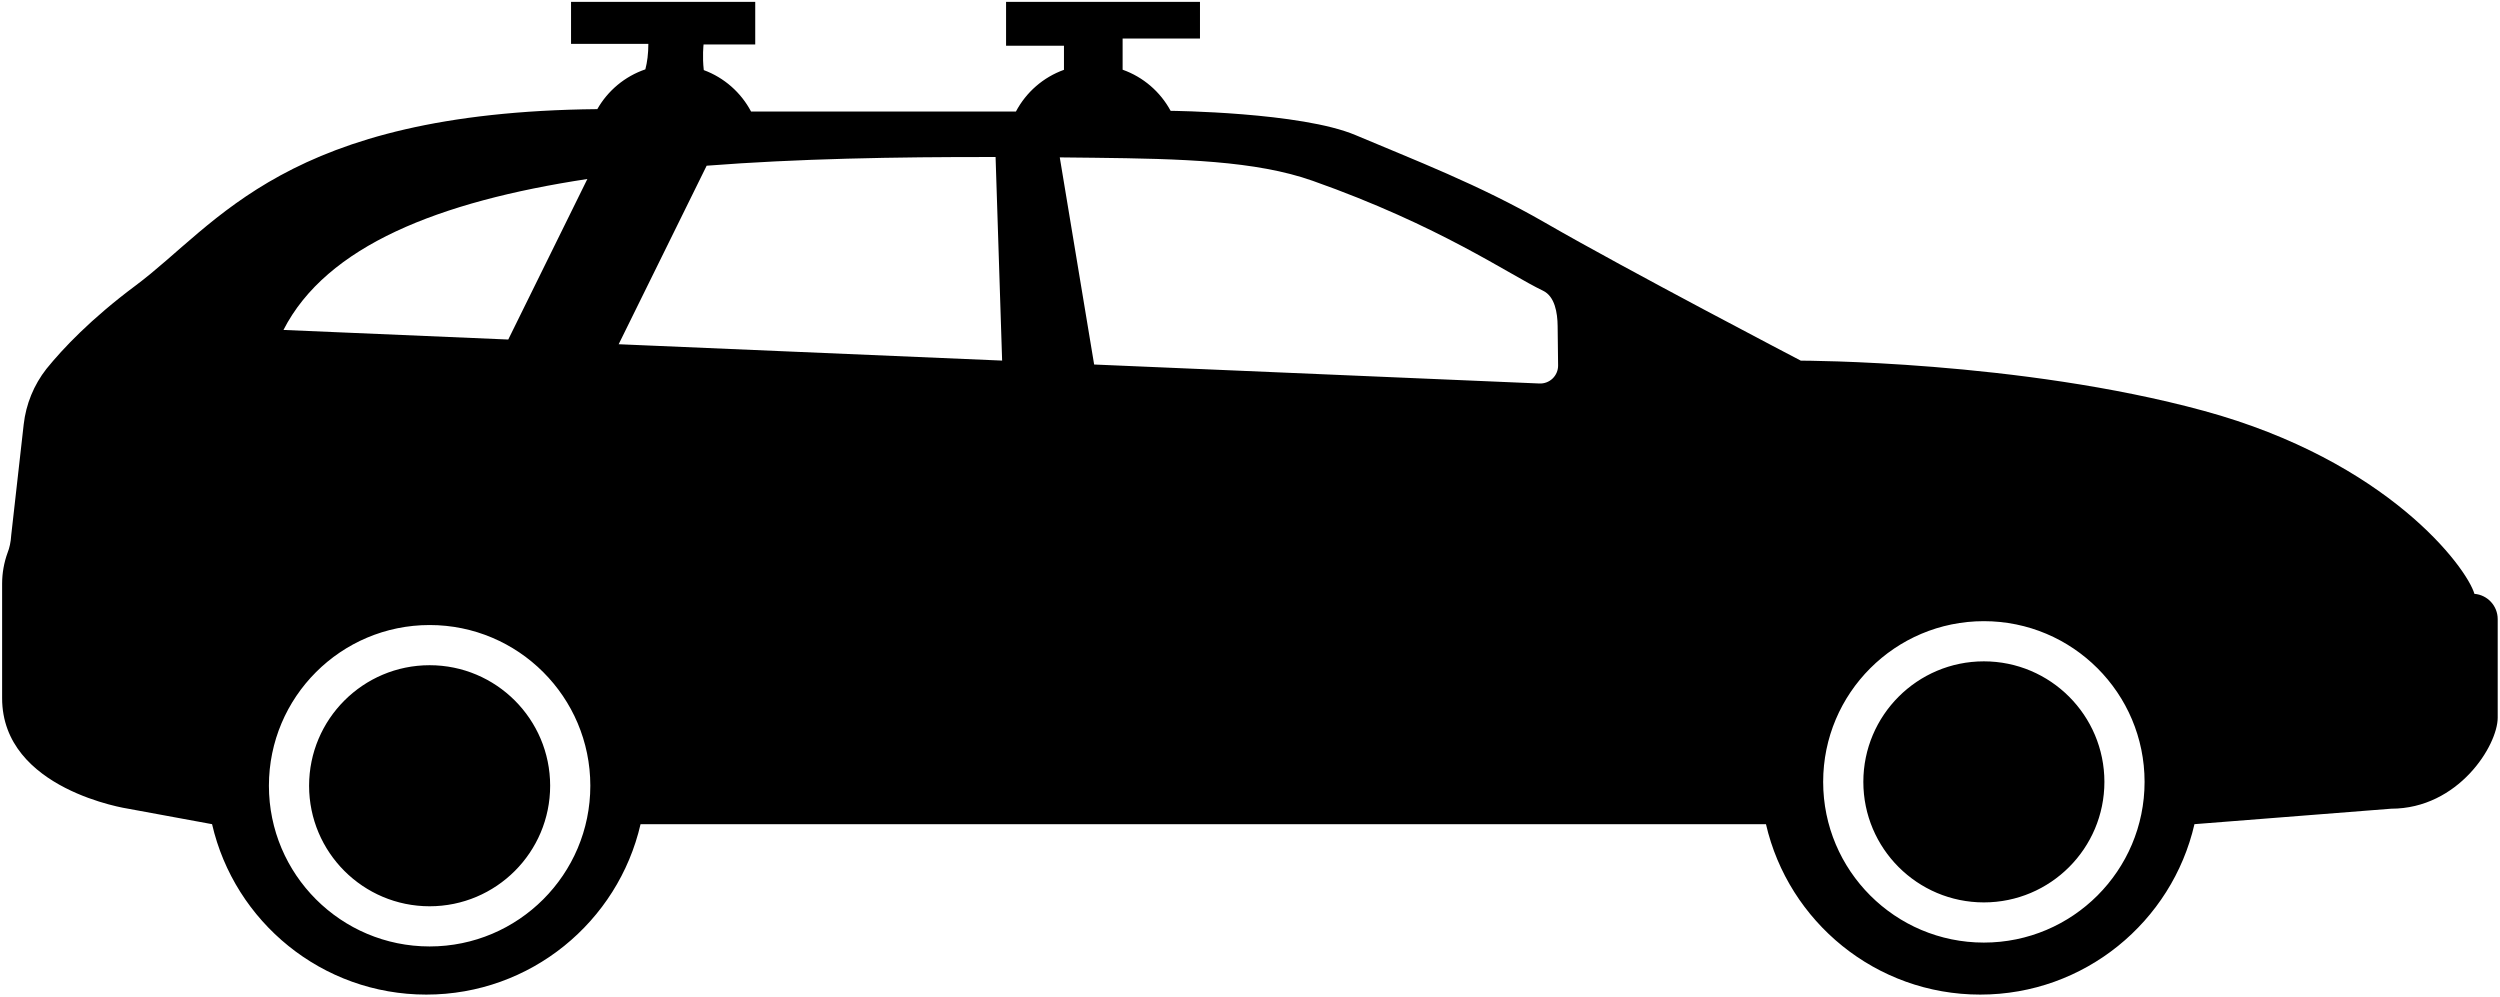<?xml version="1.0" encoding="UTF-8" standalone="no"?>
<!DOCTYPE svg PUBLIC "-//W3C//DTD SVG 1.1//EN" "http://www.w3.org/Graphics/SVG/1.1/DTD/svg11.dtd">
<svg width="100%" height="100%" viewBox="0 0 888 354" version="1.1" xmlns="http://www.w3.org/2000/svg" xmlns:xlink="http://www.w3.org/1999/xlink" xml:space="preserve" style="fill-rule:evenodd;clip-rule:evenodd;stroke-linejoin:round;stroke-miterlimit:1.414;">
    <g transform="matrix(1,0,0,1,-6,-302)">
        <g transform="matrix(1.373,0,0,1.373,-185.617,-163.944)">
            <g id="barras techo">
                <path d="M334.943,350.86L321.576,350.86C321.568,350.935 321.227,353.979 321.632,357.498C326.906,359.441 331.261,363.29 333.859,368.208L402.388,368.208C405.019,363.228 409.45,359.345 414.812,357.426L414.812,351.186L399.834,351.186L399.834,339.838L450,339.838L450,349.338L429.986,349.338L429.986,357.395C435.325,359.281 439.748,363.111 442.404,368.034C442.404,368.034 476.17,368.349 490.269,374.325C505.277,380.687 522.2,387.117 539.355,397.012C560.652,409.297 605.441,432.665 605.441,432.665C605.441,432.665 662.029,432.643 709.682,445.643C757.334,458.643 777.682,486.122 779.703,492.991C779.703,492.991 779.703,492.991 779.704,492.991C783.107,493.273 785.725,496.118 785.725,499.532C785.725,513.14 785.725,517.809 785.725,525.012C785.725,532.215 775.551,548.571 758.16,548.577L707.275,552.577C701.468,577.82 678.842,596.667 651.849,596.667C624.856,596.667 602.23,577.82 596.423,552.577L305.275,552.577C299.468,577.82 276.842,596.667 249.849,596.667C222.855,596.667 200.229,577.819 194.423,552.577L172.707,548.577C172.707,548.577 140.109,543.699 140.109,519.979C140.109,519.979 140.109,500.2 140.109,490.384C140.11,487.623 140.596,484.884 141.546,482.291C141.989,481.176 142.356,479.677 142.469,477.77C142.469,477.77 144.529,459.479 145.692,449.148C146.282,443.91 148.317,438.938 151.571,434.79C155.835,429.528 163.067,421.864 174.621,413.251C196.017,397.3 213.375,368.39 294.087,367.594C296.809,362.806 301.225,359.104 306.517,357.306C307,355.452 307.291,353.271 307.291,350.708L287.291,350.708L287.291,339.838L334.943,339.838L334.943,350.86ZM250.705,501.06C273.652,501.06 292.281,519.69 292.281,542.636C292.281,565.583 273.652,584.212 250.705,584.212C227.759,584.212 209.129,565.583 209.129,542.636C209.129,519.69 227.759,501.06 250.705,501.06ZM652.795,500.06C675.742,500.06 694.371,518.69 694.371,541.636C694.371,564.583 675.742,583.212 652.795,583.212C629.849,583.212 611.219,564.583 611.219,541.636C611.219,518.69 629.849,500.06 652.795,500.06ZM250.705,511.454C267.915,511.454 281.887,525.426 281.887,542.636C281.887,559.846 267.915,573.818 250.705,573.818C233.495,573.818 219.523,559.846 219.523,542.636C219.523,525.426 233.495,511.454 250.705,511.454ZM652.795,510.454C670.005,510.454 683.977,524.426 683.977,541.636C683.977,558.846 670.005,572.818 652.795,572.818C635.586,572.818 621.613,558.846 621.613,541.636C621.613,524.426 635.586,510.454 652.795,510.454ZM413.726,380.079L422.619,433.662L537.816,438.574C539.087,438.628 540.325,438.157 541.238,437.272C542.152,436.386 542.661,435.164 542.646,433.892C542.61,430.783 542.563,426.78 542.527,423.703C542.487,420.281 541.821,416.036 538.732,414.563C529.923,410.36 512.109,397.784 479.146,386.134C464.405,380.923 445.232,380.445 422.573,380.173C419.62,380.138 416.67,380.106 413.726,380.079ZM397.12,379.983C370.993,379.935 345.614,380.429 322.373,382.232L299.612,428.417L398.814,432.647L397.12,379.983ZM291.515,385.67C253.106,391.509 224.047,402.949 212.892,424.719L271.048,427.199L291.515,385.67Z" style="fill:black;"/>
            </g>
        </g>
    </g>
</svg>